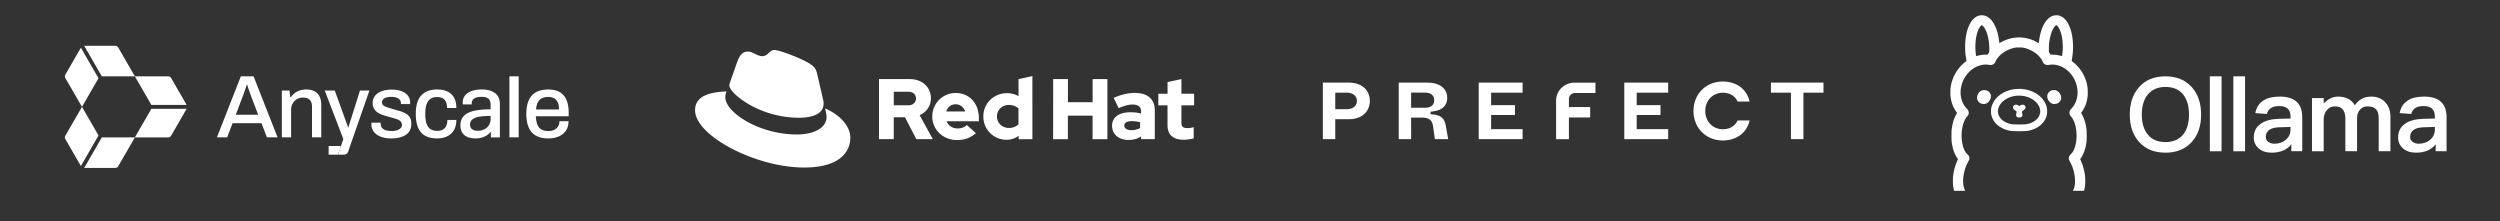<svg xmlns="http://www.w3.org/2000/svg" width="655" height="58" fill="none"><rect width="100%" height="100%" fill="#333333" stroke="none"/><g clip-path="url(#a)"><path fill="#fff" fill-rule="evenodd" d="M451.345 36.798c-4.369 0-7.65-3.289-7.65-7.718s3.281-7.718 7.65-7.718c3.76 0 6.369 2.127 7.043 5.24h-3.13c-.587-1.227-1.782-2.302-3.913-2.302-2.565 0-4.564 2.018-4.564 4.78 0 2.763 1.999 4.78 4.564 4.78 2.131 0 3.326-1.075 3.913-2.302h3.13c-.674 3.113-3.283 5.24-7.043 5.24Zm-104.758-.34v-14.81h6.808c1.091 0 2.051.197 2.88.592.829.381 1.469.938 1.92 1.672.465.72.698 1.551.698 2.496 0 .974-.233 1.827-.698 2.56-.451.72-1.091 1.277-1.92 1.672s-1.782.592-2.859.592h-3.578v5.226h-3.251Zm6.24-7.85c.524 0 .989-.084 1.397-.253.407-.184.72-.437.938-.762.233-.324.349-.72.349-1.185a1.87 1.87 0 0 0-.349-1.121c-.218-.324-.531-.571-.938-.74-.408-.184-.873-.276-1.397-.276h-2.989v4.338h2.989Zm34.595-6.96v14.81h11.498v-2.623h-8.247v-3.703h6.24v-2.581h-6.24v-3.28h8.247v-2.623h-11.498Zm38.139 14.81v-14.81h11.499v2.623h-8.248v3.28h6.24v2.581h-6.24v3.702h8.248v2.624h-11.499Zm43.662 0V24.272h-5.237v-2.624h13.767v2.623h-5.258v12.187h-3.272Zm-102.758-14.81v14.81h3.251V30.81h2.792c.64 0 1.164.078 1.571.233.408.155.72.402.938.74.219.339.371.797.459 1.375l.458 3.301h3.491l-.633-3.554c-.131-.734-.364-1.312-.698-1.735a2.766 2.766 0 0 0-1.309-.91c-.524-.183-1.186-.29-1.986-.317v-.677a9.172 9.172 0 0 0 2.117-.424 3.667 3.667 0 0 0 1.592-1.12c.437-.537.655-1.256.655-2.159 0-.776-.211-1.46-.633-2.052-.407-.593-1.003-1.051-1.789-1.375-.785-.325-1.709-.487-2.771-.487h-7.505Zm8.64 6.093c-.437.325-1.026.487-1.768.487h-3.621V24.27h3.621c.742 0 1.331.17 1.768.508.436.339.654.825.654 1.46 0 .663-.218 1.164-.654 1.502Zm32.593 8.722V26.34c0-2.587 2.163-4.685 4.832-4.685h5.48v2.711h-5.342c-.889 0-1.61.7-1.61 1.562v2.117h5.57v2.733h-5.57v5.685h-3.36Z" clip-rule="evenodd"/></g><g fill="#fff" clip-path="url(#b)"><path d="m56.834 35.982 6.269-15.985h3.331l6.291 15.985H69.93l-1.421-3.705h-7.573l-1.422 3.705h-2.679Zm4.94-5.92h5.872l-1.793-4.684c-.047-.14-.117-.334-.21-.582-.093-.248-.19-.52-.292-.815a69.652 69.652 0 0 1-.57-1.725h-.139c-.093.294-.21.645-.35 1.049-.14.403-.275.792-.408 1.165-.132.372-.244.676-.339.908l-1.77 4.684Zm12.07 5.921V23.725h2.005l.21 1.748h.162a4.27 4.27 0 0 1 1.049-1.12c.404-.294.85-.52 1.34-.676a5.323 5.323 0 0 1 1.62-.233c.776 0 1.46.136 2.05.408.591.273 1.052.71 1.387 1.317.334.606.501 1.421.501 2.447v8.367h-2.423v-7.994c0-.465-.059-.854-.175-1.166a1.787 1.787 0 0 0-.501-.745 1.906 1.906 0 0 0-.77-.396 3.838 3.838 0 0 0-.978-.117 2.93 2.93 0 0 0-1.526.409 3.11 3.11 0 0 0-1.107 1.13c-.28.481-.419 1.048-.419 1.7v7.177h-2.424l-.001.002Zm28.686.279c-.854 0-1.608-.092-2.26-.28-.652-.187-1.197-.442-1.63-.768a3.245 3.245 0 0 1-.991-1.176 3.4 3.4 0 0 1-.338-1.526c0-.078.002-.148.011-.21.008-.061.013-.117.013-.163h2.4v.256c0 .482.131.866.396 1.153.263.288.618.49 1.06.606.443.117.928.175 1.458.175a4.54 4.54 0 0 0 1.292-.175c.397-.117.723-.291.979-.523.256-.234.384-.528.384-.886 0-.465-.163-.823-.489-1.071-.326-.249-.754-.446-1.282-.594-.528-.148-1.08-.307-1.655-.477a32.811 32.811 0 0 1-1.526-.455 5.662 5.662 0 0 1-1.363-.64 3.16 3.16 0 0 1-.978-1.003c-.248-.404-.373-.908-.373-1.514 0-.575.124-1.08.373-1.514a3.23 3.23 0 0 1 1.037-1.095c.442-.295.971-.52 1.584-.676a8.183 8.183 0 0 1 2.015-.234c.73 0 1.436.082 2.027.245.591.164 1.091.393 1.504.687.411.295.726.65.944 1.061.217.411.326.85.326 1.317 0 .092-.004.19-.012.291-.007.102-.012.168-.012.198h-2.377v-.21c0-.31-.085-.59-.256-.839-.17-.248-.44-.45-.803-.606-.365-.155-.85-.233-1.456-.233-.404 0-.762.034-1.073.104-.311.07-.567.168-.769.292a1.321 1.321 0 0 0-.455.443 1.12 1.12 0 0 0-.151.582c0 .358.129.633.385.827.256.195.594.358 1.014.49.421.131.869.275 1.351.43.56.156 1.127.315 1.701.478.575.163 1.107.37 1.596.618.49.248.886.59 1.188 1.024.304.436.455 1.018.455 1.748 0 .669-.131 1.25-.396 1.747a3.154 3.154 0 0 1-1.107 1.2 5.329 5.329 0 0 1-1.667.676 9.156 9.156 0 0 1-2.074.222v-.002Zm11.954 0c-1.227 0-2.253-.229-3.076-.686-.825-.458-1.441-1.161-1.853-2.11-.411-.947-.617-2.151-.617-3.611 0-1.46.209-2.66.629-3.6.419-.94 1.045-1.643 1.876-2.11.831-.465 1.853-.698 3.065-.698.839 0 1.569.105 2.19.314.621.21 1.149.52 1.584.932.436.412.757.92.967 1.526.209.606.314 1.297.314 2.074h-2.446c0-.653-.093-1.188-.28-1.609a1.934 1.934 0 0 0-.862-.944c-.389-.21-.893-.314-1.514-.314-.652 0-1.204.151-1.654.455-.451.302-.793.761-1.025 1.375-.234.613-.35 1.418-.35 2.412v.396c0 .949.112 1.735.338 2.365.224.629.567 1.096 1.025 1.398.457.303 1.044.455 1.759.455.621 0 1.122-.113 1.503-.339a2.13 2.13 0 0 0 .862-.978c.195-.427.292-.944.292-1.55h2.353c0 .73-.104 1.391-.314 1.98a4.01 4.01 0 0 1-.956 1.527c-.428.428-.959.757-1.596.99-.638.234-1.375.35-2.214.35Zm18.983-.28V19.997h2.423v15.985h-2.423Zm10.168.28c-1.258 0-2.311-.229-3.158-.686-.847-.458-1.487-1.161-1.922-2.11-.436-.947-.653-2.151-.653-3.611 0-1.46.217-2.684.653-3.624.435-.94 1.08-1.638 1.934-2.098.854-.457 1.918-.686 3.193-.686 1.165 0 2.139.221 2.925.664.784.443 1.379 1.115 1.783 2.015.404.9.606 2.035.606 3.402v.933h-8.6c.032.87.163 1.596.397 2.178.233.582.586 1.01 1.061 1.282.474.272 1.075.408 1.805.408.451 0 .855-.058 1.212-.175.358-.116.66-.287.908-.513.249-.224.443-.497.582-.815.139-.319.21-.68.21-1.083h2.377c0 .73-.124 1.375-.372 1.934a3.724 3.724 0 0 1-1.084 1.41 5.023 5.023 0 0 1-1.689.873 7.308 7.308 0 0 1-2.168.304v-.002Zm-3.192-7.574h6.013c0-.606-.066-1.115-.198-1.526a2.625 2.625 0 0 0-.571-1.015 2.173 2.173 0 0 0-.886-.571 3.594 3.594 0 0 0-1.166-.175c-.652 0-1.208.116-1.666.35a2.39 2.39 0 0 0-1.061 1.083c-.248.49-.404 1.107-.465 1.852v.002Zm-10.011-3.498c-.359-.56-.891-.994-1.598-1.295-.707-.303-1.59-.455-2.646-.455-.98 0-1.843.134-2.59.397-.746.263-1.325.65-1.738 1.153-.412.508-.618 1.124-.618 1.856v.28c0 .079.007.156.022.233h2.333v-.349c0-.28.073-.539.221-.782.148-.24.404-.443.769-.606.365-.163.875-.246 1.528-.246.652 0 1.153.086 1.503.256.35.17.591.412.723.723.131.311.199.669.199 1.072v1.214a25.03 25.03 0 0 0-3.184.188c-.972.123-1.807.341-2.507.653-.701.31-1.245.739-1.633 1.28-.389.545-.583 1.238-.583 2.077 0 .715.124 1.294.372 1.738.249.443.572.789.968 1.037.397.25.82.422 1.271.515.45.093.87.139 1.259.139.638 0 1.214-.073 1.727-.22.513-.148.968-.36 1.364-.63a4.54 4.54 0 0 0 1.015-.944v1.516h2.356v-8.77c0-.793-.18-1.47-.536-2.03h.003Zm-1.889 5.994a2.986 2.986 0 0 1-.956 2.228c-.295.274-.65.482-1.061.63a3.935 3.935 0 0 1-1.341.221 2.92 2.92 0 0 1-1.096-.188c-.311-.123-.545-.306-.7-.546-.156-.241-.234-.542-.234-.898 0-.593.225-1.053.677-1.39.451-.334 1.081-.563 1.889-.687.808-.125 1.749-.185 2.823-.185v.817l-.001-.002Zm-42.441 7.069v2.267h2.444l.786-2.267h-3.23Zm6.273-1.859 4.41-12.669h-2.473l-3.065 9.726-.133-.344-3.403-9.382h-2.625l4.876 12.708-.63 1.82h2.4l.643-1.859Z"/><path d="M91.732 38.253h-2.4l-.785 2.269H90.1c.507 0 .959-.322 1.125-.801l.509-1.466-.002-.002ZM39.666 28.5l-4.33 7.5h8.72a.9.9 0 0 0 .777-.449l4.071-7.05h-9.238Zm9.238-1-4.07-7.052a.896.896 0 0 0-.779-.448h-8.72l4.33 7.5h9.24Z"/><path d="M26.677 20h8.659l-4.36-7.551a.896.896 0 0 0-.778-.449h-8.141l4.618 8h.002Zm-5.487-7.5-4.07 7.05a.899.899 0 0 0 0 .898L21.48 28l4.33-7.5-4.62-8Zm4.62 22.999-4.329-7.5-4.36 7.552a.9.9 0 0 0 0 .898l4.07 7.051 4.618-8 .002-.001ZM22.057 44h8.141a.9.9 0 0 0 .778-.449l4.36-7.55h-8.66l-4.618 8h-.001Z"/></g><path fill="#fff" fill-rule="evenodd" d="M567.333 20c-2.959 0-5.272.943-6.94 2.884C558.78 24.717 558 27.09 558 30.027c0 2.911.78 5.283 2.394 7.116 1.666 1.887 3.98 2.857 6.939 2.857 2.931 0 5.244-.943 6.939-2.83 1.614-1.806 2.42-4.178 2.42-7.143s-.806-5.364-2.42-7.17c-1.695-1.914-4.008-2.857-6.94-2.857h.001Zm0 2.776c1.99 0 3.523.62 4.599 1.914 1.049 1.294 1.587 3.073 1.587 5.337s-.538 4.016-1.587 5.283c-1.076 1.267-2.609 1.914-4.6 1.914-1.99 0-3.55-.674-4.625-1.995-1.05-1.294-1.56-3.019-1.56-5.202 0-2.21.51-3.935 1.56-5.23 1.102-1.347 2.636-2.021 4.626-2.021ZM578.979 20v19.623h3.066V20h-3.066Zm6.159 0v19.623h3.066V20h-3.066Zm12.21 5.31c-1.775 0-3.173.296-4.195.943-1.21.701-1.964 1.833-2.26 3.37l3.04.242c.161-.728.564-1.267 1.156-1.617.511-.323 1.184-.458 2.044-.458 1.99 0 2.986.89 2.986 2.722v.54l-3.04.08c-2.044.054-3.63.485-4.76 1.294-1.237.835-1.829 2.048-1.829 3.612 0 1.159.43 2.102 1.29 2.857.835.728 1.964 1.105 3.417 1.105 1.21 0 2.259-.216 3.146-.62.78-.377 1.453-.89 1.99-1.59v1.833h2.852v-8.895c0-1.698-.43-2.992-1.291-3.882-.969-1.024-2.502-1.536-4.546-1.536Zm2.77 7.951v.701c0 1.078-.43 1.968-1.237 2.669-.806.674-1.802 1.024-2.985 1.024-.672 0-1.21-.189-1.64-.512-.431-.324-.62-.728-.62-1.213 0-1.614 1.129-2.473 3.41-2.58l3.072-.089Zm12.454-7.951c-1.344 0-2.609.593-3.765 1.806v-1.429h-3.067v13.936h3.066v-8.356c0-.917.269-1.725.807-2.372.538-.7 1.237-1.024 2.125-1.024 1.828 0 2.743 1.05 2.743 3.18v8.572h3.066v-8.518c0-1.024.242-1.806.78-2.372.511-.593 1.13-.862 1.883-.862 1.075 0 1.829.242 2.313.754.457.486.699 1.294.699 2.4v8.598h3.066v-9.138c0-1.536-.484-2.776-1.398-3.746-.969-.97-2.152-1.429-3.578-1.429-.941 0-1.72.162-2.34.485-.699.324-1.371.917-2.017 1.78-.887-1.51-2.339-2.265-4.383-2.265Zm22.593 0c-1.775 0-3.174.296-4.196.943-1.21.701-1.963 1.833-2.26 3.37l3.04.242c.161-.728.565-1.267 1.156-1.617.511-.323 1.184-.458 2.044-.458 1.99 0 2.986.89 2.986 2.722v.54l-3.04.08c-2.043.054-3.63.485-4.76 1.294-1.237.835-1.829 2.048-1.829 3.612 0 1.159.43 2.102 1.291 2.857.834.728 1.964 1.105 3.416 1.105 1.21 0 2.26-.216 3.147-.62.78-.377 1.452-.89 1.99-1.59v1.833H641v-8.895c0-1.698-.43-2.992-1.291-3.882-.968-1.024-2.5-1.536-4.544-1.536Zm2.77 7.951v.701c0 1.078-.43 1.968-1.237 2.669-.807.674-1.802 1.024-2.986 1.024-.672 0-1.21-.189-1.64-.512-.43-.324-.619-.728-.619-1.213 0-1.614 1.128-2.473 3.41-2.58l3.072-.089Z" clip-rule="evenodd"/><g fill="#fff" clip-path="url(#c)"><path d="M539.163 4.013c.444.07.977.294 1.353.571 1.137.836 2.019 2.609 2.391 4.818a19.4 19.4 0 0 1 .236 2.879c0 1.043-.127 2.377-.308 3.299-.041.204-.061.386-.044.4.014.012.181.144.369.29a10.335 10.335 0 0 1 1.882 1.954 10.328 10.328 0 0 1 1.862 4.481c.103.647.13 1.955.048 2.602-.181 1.492-.646 2.754-1.442 3.91l-.259.373.075.122c.533.865.987 2.116 1.199 3.318.167.951.188 1.206.188 2.48 0 1.285-.017 1.539-.174 2.427-.188 1.063-.571 2.19-.998 2.939-.14.244-.482.753-.523.779-.013.006.028.129.093.27a13.82 13.82 0 0 1 1.086 3.59c.123.799.14 1.056.14 1.898 0 1.074-.061 1.595-.294 2.45l-.034.126h-2.928l.096-.175c.591-1.057.646-3.018.137-4.976-.233-.905-.496-1.568-.988-2.483l-.293-.555v-.34c0-.317.006-.353.112-.561.082-.159.192-.294.386-.479.332-.31.571-.637.762-1.04.841-1.763 1.005-4.382.414-6.614-.246-.931-.653-1.76-1.08-2.212-.29-.31-.441-.657-.441-1.017 0-.373.137-.68.444-1 .882-.912 1.425-2.021 1.62-3.313.276-1.839-.226-3.843-1.367-5.431-1.117-1.559-2.685-2.56-4.437-2.827-.393-.062-1.128-.052-1.538.02-.447.076-.727.053-1.014-.08-.355-.16-.533-.362-.742-.825-.184-.412-.327-.637-.713-1.102-.465-.558-.913-.938-1.63-1.397a7.94 7.94 0 0 0-2.682-1.077c-.338-.066-.495-.075-1.127-.075s-.789.01-1.127.075c-1.363.268-2.716.948-3.796 1.912-.232.208-.789.875-.966 1.153a4.7 4.7 0 0 0-.263.511c-.209.463-.387.664-.742.826-.277.129-.567.155-.997.086a4.81 4.81 0 0 0-1.869.03c-2.268.442-4.243 2.248-5.117 4.669-.762 2.123-.547 4.345.587 6.042.192.287.383.518.66.802.597.618.597 1.384.003 2.018-.977 1.033-1.589 3.576-1.404 5.818.123 1.48.516 2.803 1.056 3.553.095.132.293.356.444.495.194.185.304.32.386.479.106.208.112.244.112.561v.34l-.293.555c-.492.915-.755 1.578-.988 2.483-.502 1.932-.457 3.853.116 4.946.048.093.089.179.089.188 0 .01-.652.017-1.452.017h-1.448l-.038-.142c-.02-.076-.054-.191-.071-.258a13.953 13.953 0 0 1-.175-.987c-.058-.416-.058-1.948 0-2.41.219-1.678.585-3.008 1.182-4.266.065-.142.106-.265.093-.271a2.827 2.827 0 0 1-.216-.29c-.744-1.09-1.202-2.46-1.434-4.27-.062-.499-.062-2.642 0-3.12.164-1.235.362-2.074.69-2.923.136-.353.498-1.1.652-1.34l.075-.122-.259-.373c-.796-1.156-1.261-2.418-1.442-3.91-.082-.647-.055-1.955.048-2.602a10.364 10.364 0 0 1 1.862-4.48c.505-.697 1.24-1.46 1.882-1.955.188-.146.355-.278.369-.29.017-.014-.003-.196-.044-.4-.414-2.084-.4-4.682.034-6.713.376-1.77 1.059-3.177 1.94-3.989.704-.647 1.421-.925 2.282-.872 1.975.113 3.567 2.308 4.195 5.769.103.558.191 1.212.191 1.39 0 .07.014.125.031.125s.15-.066.294-.148c1.524-.872 3.218-1.337 4.868-1.337 1.65 0 3.344.465 4.868 1.337.144.082.277.148.294.148.017 0 .031-.056.031-.125 0-.185.092-.859.191-1.39.57-3.107 1.879-5.164 3.618-5.683.239-.07.919-.115 1.161-.08Zm-.581 2.688c-.492.376-1.038 1.453-1.352 2.658a9.78 9.78 0 0 0-.137.561c-.014.09-.051.29-.082.446-.133.7-.195 1.456-.202 2.377l-.003.908.236.337.235.34h.55c.643 0 1.281.08 1.893.238l.471.115c.065.014.075-.006.113-.277.202-1.47.191-3.097-.031-4.45-.246-1.51-.82-2.877-1.38-3.28-.133-.095-.157-.092-.311.027Zm-19.479-.023c-.338.24-.71.881-.987 1.7-.557 1.638-.714 3.886-.42 6.026.038.27.048.29.113.277l.471-.115a7.56 7.56 0 0 1 1.893-.238h.55l.235-.34.236-.337-.003-.908c-.007-1.28-.13-2.281-.424-3.394-.311-1.195-.861-2.272-1.349-2.648-.154-.12-.178-.122-.315-.023Z"/><path d="M529.529 23.296c.742.07.943.096 1.299.165a9.128 9.128 0 0 1 1.885.628c1.866.881 3.15 2.35 3.543 4.051.078.337.089.45.089 1.017 0 .561-.011.684-.086 1.004-.522 2.222-2.64 3.863-5.38 4.164-.595.062-3.164.062-3.758 0-2.2-.241-4.092-1.394-4.943-3.012a4.3 4.3 0 0 1-.437-1.152c-.076-.32-.086-.443-.086-1.004 0-.568.01-.68.089-1.017.571-2.47 3.051-4.415 6.091-4.784.396-.047 1.435-.086 1.694-.06Zm-1.277 1.796a6.654 6.654 0 0 0-2.856.984c-.441.284-1.063.879-1.329 1.268a3.569 3.569 0 0 0-.601 1.572c-.038.274-.017.482.085.925.161.66.66 1.35 1.333 1.832.314.221.966.542 1.366.667.758.234 1.254.277 3.023.264 1.155-.01 1.36-.02 1.691-.079 1.131-.205 2.026-.64 2.675-1.304.526-.535.765-1.024.895-1.813.058-.367-.051-.974-.273-1.486-.27-.624-.967-1.4-1.657-1.846a6.711 6.711 0 0 0-2.818-.98c-.373-.04-1.162-.04-1.534-.004Z"/><path d="M530.305 27.503c.26.135.441.479.386.733-.062.274-.311.551-.7.78-.209.121-.222.138-.233.26-.006.073.021.28.058.466.041.181.072.373.072.425-.003.142-.14.374-.283.486-.127.099-.151.102-.506.112-.325.01-.393.003-.523-.056-.334-.159-.42-.449-.297-1.007.103-.466.082-.538-.174-.68-.27-.152-.557-.42-.642-.601-.164-.347-.014-.74.348-.921a.807.807 0 0 1 .359-.063c.249 0 .41.056.704.237l.167.103.106-.063c.434-.247.512-.277.775-.274.188 0 .291.017.383.063Zm8.294-3.833c.605.184 1.056.613 1.288 1.224.113.29.168.75.12.998-.113.59-.615 1.129-1.186 1.277-.717.182-1.253.063-1.728-.393a2.19 2.19 0 0 1-.578-.858c-.109-.26-.116-.307-.116-.677l-.003-.396.143-.284c.229-.45.643-.783 1.121-.905.27-.066.704-.063.939.013Zm-18.245-.01a1.76 1.76 0 0 1 1.107.9l.143.285-.003.396c0 .37-.007.416-.117.677-.15.37-.3.598-.577.858-.475.456-1.011.575-1.728.393a1.69 1.69 0 0 1-1.025-.835c-.171-.334-.212-.575-.157-.954.126-.869.652-1.5 1.434-1.72.229-.067.673-.067.923 0Z"/></g><g fill="#fff" clip-path="url(#d)"><path d="M209.241 30.85c2.673 0 6.541-.552 6.541-3.733a2.993 2.993 0 0 0-.066-.731l-1.592-6.919c-.368-1.522-.69-2.212-3.362-3.549-2.073-1.06-6.588-2.811-7.924-2.811-1.244 0-1.605 1.603-3.088 1.603-1.427 0-2.487-1.197-3.823-1.197-1.282 0-2.118.874-2.763 2.673 0 0-1.797 5.07-2.028 5.806a1.351 1.351 0 0 0-.047.415c0 1.971 7.757 8.434 18.152 8.434m6.952-2.433c.369 1.751.369 1.935.369 2.166 0 2.993-3.363 4.654-7.785 4.654-9.993.006-18.746-5.851-18.746-9.723a3.929 3.929 0 0 1 .323-1.567c-3.595.18-8.247.82-8.247 4.93 0 6.73 15.94 15.025 28.561 15.025 9.677 0 12.117-4.378 12.117-7.835 0-2.72-2.35-5.807-6.588-7.65m89.695 4.432c0 2.542 1.528 3.778 4.315 3.778a11.13 11.13 0 0 0 2.541-.36V33.31a5.312 5.312 0 0 1-1.641.248c-1.148 0-1.573-.359-1.573-1.438v-4.518h3.325v-3.036h-3.325v-3.848l-3.633.787v3.061h-2.413v3.036h2.404v5.238Zm-11.326.068c0-.786.789-1.169 1.979-1.169a9.204 9.204 0 0 1 2.158.27v1.528a4.593 4.593 0 0 1-2.271.562c-1.167 0-1.866-.449-1.866-1.19Zm1.111 3.755c1.282 0 2.317-.27 3.283-.922v.72h3.594v-7.623c0-2.9-1.953-4.49-5.212-4.49-1.821 0-3.62.428-5.556 1.304l1.303 2.677c1.394-.586 2.565-.945 3.597-.945 1.496 0 2.269.584 2.269 1.777v.583a10.573 10.573 0 0 0-2.696-.337c-3.059 0-4.901 1.282-4.901 3.576 0 2.091 1.663 3.686 4.315 3.686l.004-.006Zm-19.759-.195h3.866V30.3h6.473v6.162h3.877v-15.74h-3.862v6.048h-6.473v-6.048h-3.866l-.015 15.746Zm-14.715-5.965c0-1.71 1.348-3.014 3.124-3.014a3.678 3.678 0 0 1 2.513.923v4.159a3.493 3.493 0 0 1-2.513.953c-1.752 0-3.124-1.304-3.124-3.012v-.009Zm5.686 5.967h3.597V19.936l-3.633.786v4.475a6.049 6.049 0 0 0-3.035-.787c-3.459 0-6.18 2.675-6.18 6.093a6.04 6.04 0 0 0 6.069 6.115 5.367 5.367 0 0 0 3.191-1.033l-.009.885Zm-16.504-9.146c1.145 0 2.111.742 2.494 1.888h-4.958c.359-1.182 1.259-1.888 2.464-1.888Zm-6.127 3.207c0 3.464 2.832 6.162 6.471 6.162 2 0 3.462-.541 4.969-1.8l-2.407-2.139c-.562.586-1.393.9-2.38.9a3.076 3.076 0 0 1-2.924-1.887h8.474v-.905c0-3.777-2.539-6.497-6.001-6.497a6.106 6.106 0 0 0-6.198 6.16l-.004.006Zm-6.268-6.503c1.282 0 2.001.808 2.001 1.776 0 .969-.719 1.777-2.001 1.777h-3.823v-3.553h3.823Zm-7.693 12.434h3.866v-5.734h2.943l2.968 5.734h4.327l-3.462-6.297a4.767 4.767 0 0 0 2.967-4.43c0-2.832-2.225-5.013-5.557-5.013h-8.052v15.74Z"/></g><defs><clipPath id="a"><path fill="#fff" d="M346 21h132v16H346z"/></clipPath><clipPath id="b"><path fill="#fff" d="M17 12h132v32H17z"/></clipPath><clipPath id="c"><path fill="#fff" d="M547 4h-36v46h36z"/></clipPath><clipPath id="d"><path fill="#fff" d="M182 13h131v31H182z"/></clipPath></defs></svg>